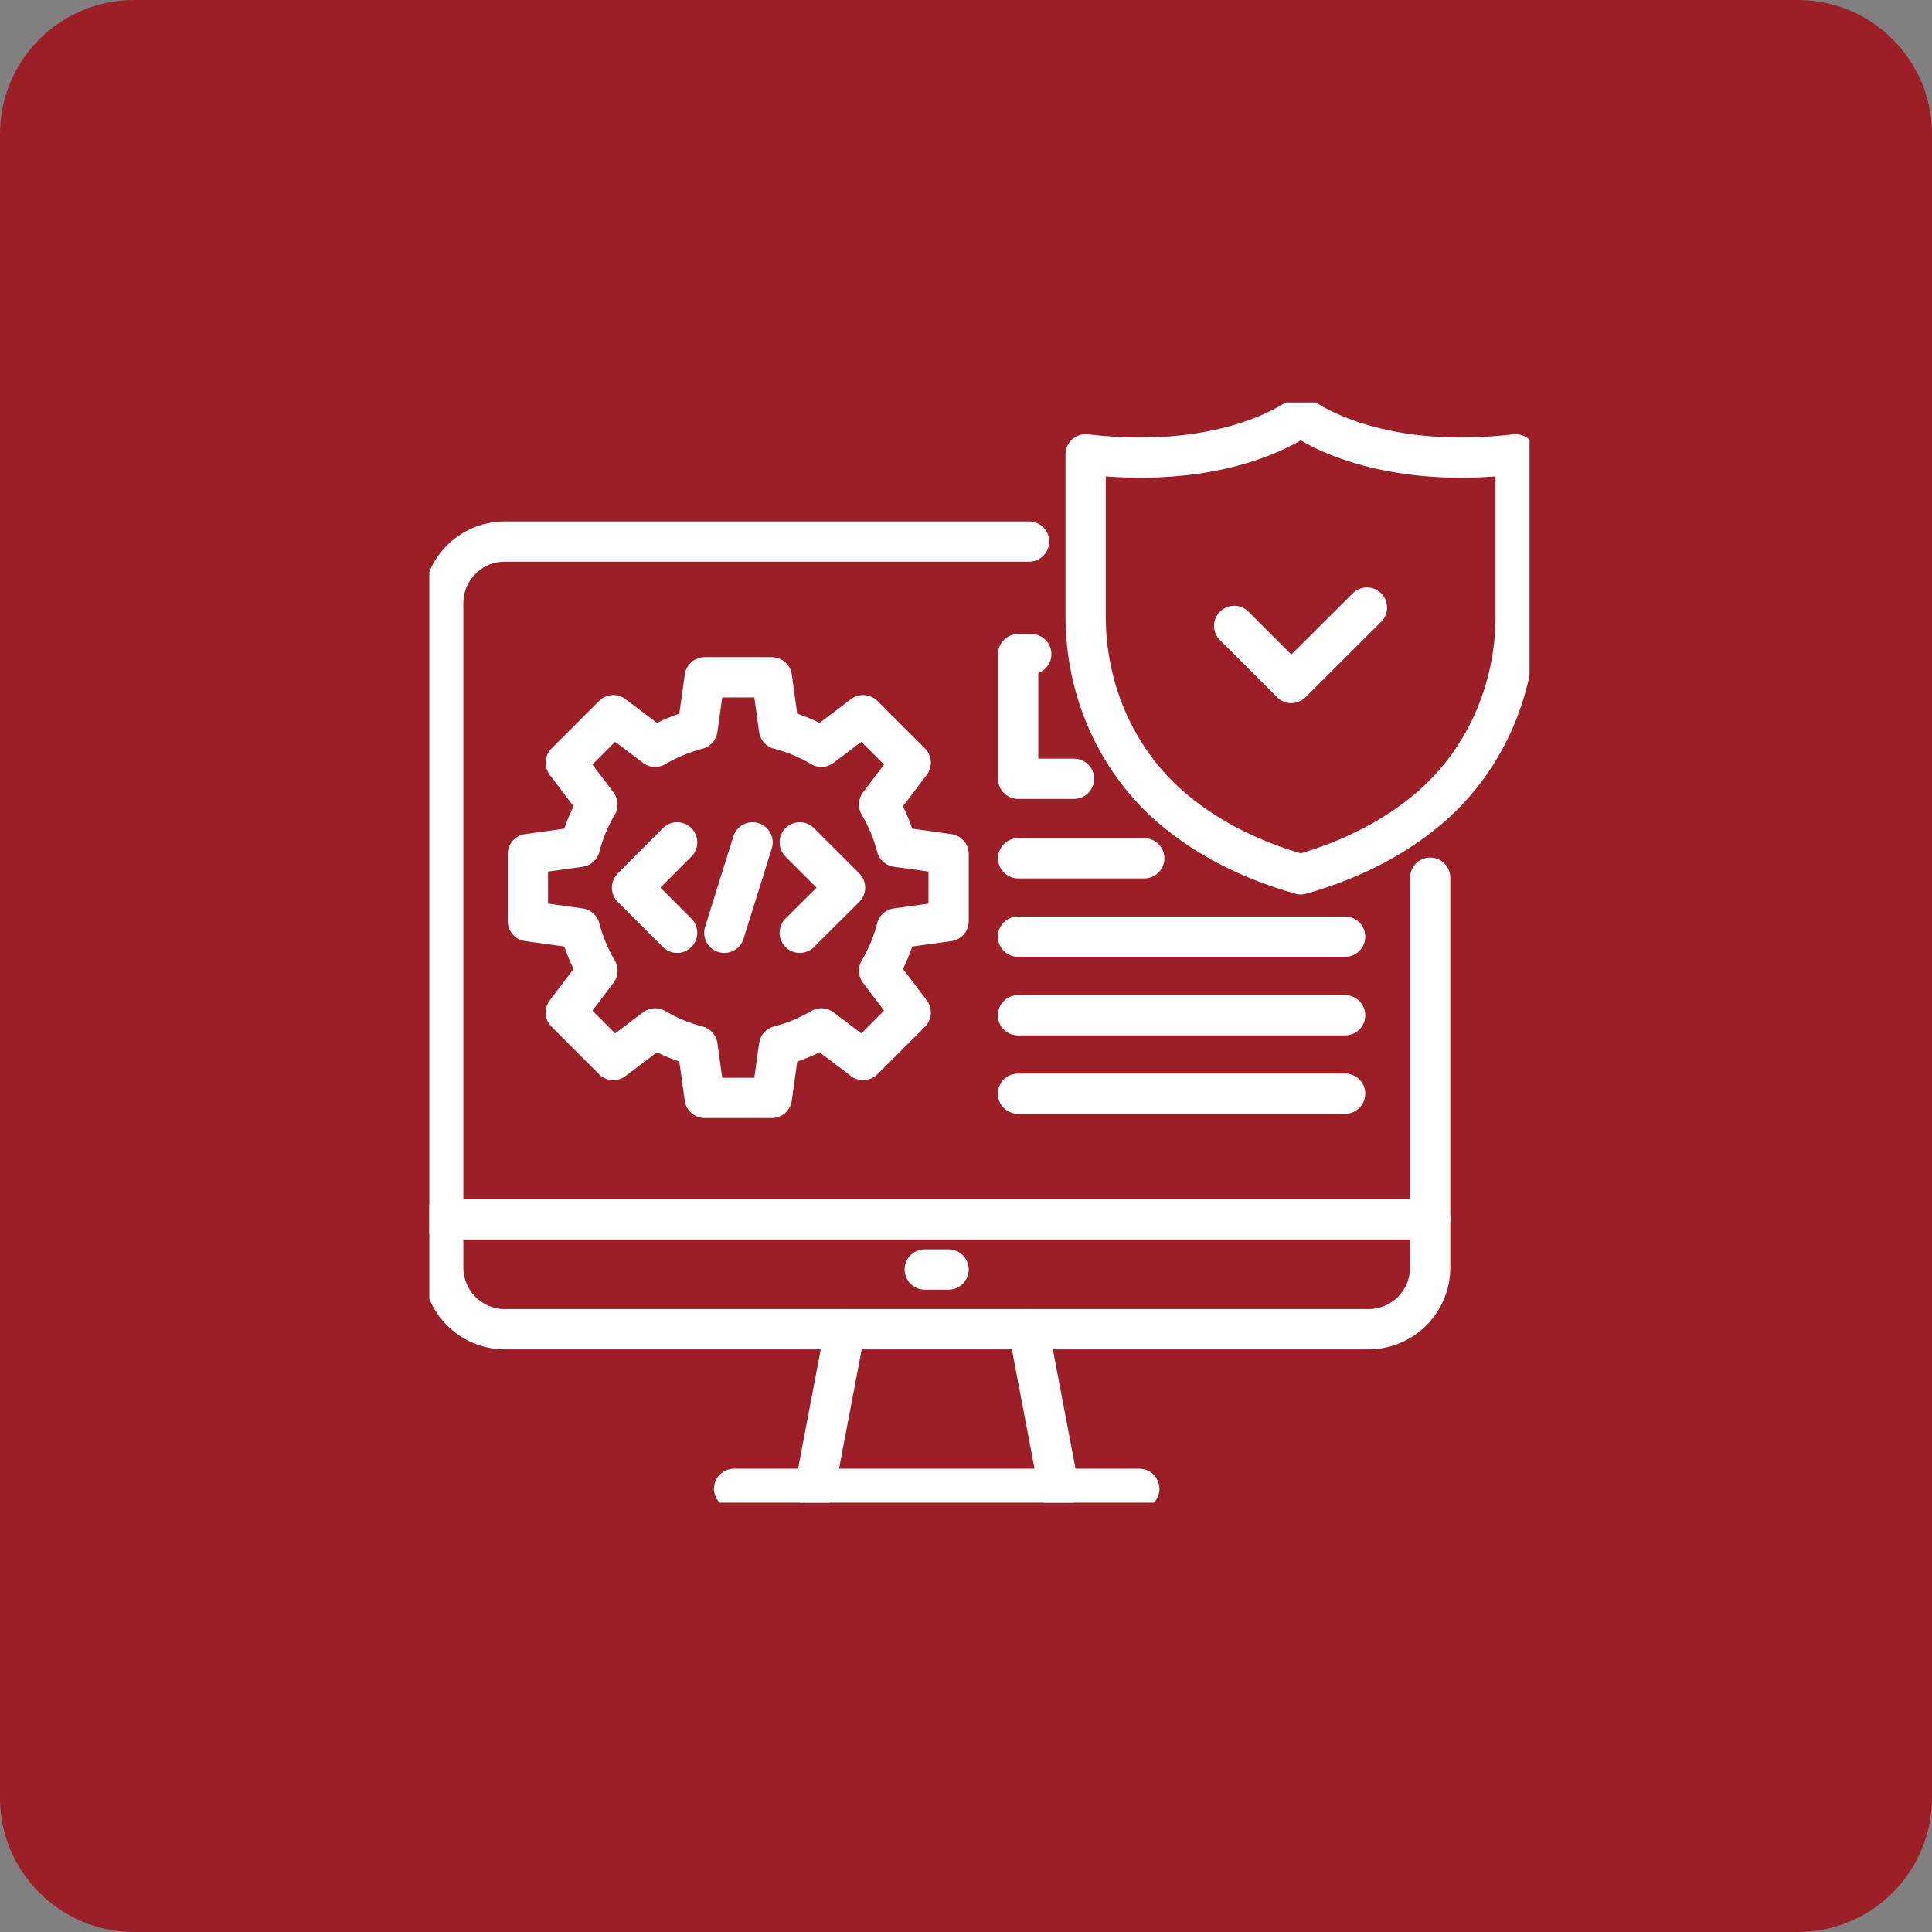 <?xml version="1.0" encoding="UTF-8"?> <svg xmlns="http://www.w3.org/2000/svg" width="72" height="72" viewBox="0 0 72 72" fill="none"><rect x="0" y="0" width="72" height="72" fill="#808080" stroke="none"/><path d="M0 5C0 2.239 2.239 0 5 0H67C69.761 0 72 2.239 72 5V67C72 69.761 69.761 72 67 72H5C2.239 72 0 69.761 0 67V5Z" fill="#9C1F28"></path><g clip-path="url(#clip0_16985_4480)"><path d="M56.483 16.93V22.98C56.483 25.75 55.305 28.437 53.141 30.222C52.003 31.159 50.487 32.013 48.475 32.585C46.455 32.013 44.939 31.159 43.802 30.222C41.638 28.437 40.459 25.75 40.459 22.98V16.93C45.877 17.57 48.475 15.517 48.475 15.517C48.475 15.517 51.066 17.57 56.483 16.93Z" stroke="white" stroke-width="1.5" stroke-linecap="round" stroke-linejoin="round"></path><path d="M53.299 32.709V47.235C53.299 48.503 52.272 49.536 51.004 49.536H18.812C17.544 49.536 16.517 48.503 16.517 47.235V22.477C16.517 21.209 17.544 20.182 18.812 20.182H38.35" stroke="white" stroke-width="1.5" stroke-linecap="round" stroke-linejoin="round"></path><path d="M53.299 45.443H16.517" stroke="white" stroke-width="1.5" stroke-linecap="round" stroke-linejoin="round"></path><path d="M34.463 47.311H35.352" stroke="white" stroke-width="1.5" stroke-linecap="round" stroke-linejoin="round"></path><path d="M27.358 55.483H42.458" stroke="white" stroke-width="1.5" stroke-linecap="round" stroke-linejoin="round"></path><path d="M30.363 55.483L31.493 49.536" stroke="white" stroke-width="1.5" stroke-linecap="round" stroke-linejoin="round"></path><path d="M38.33 49.536L39.46 55.483" stroke="white" stroke-width="1.5" stroke-linecap="round" stroke-linejoin="round"></path><path d="M35.352 34.329V31.827L33.416 31.559C33.271 31 33.05 30.47 32.761 29.981L33.94 28.423L32.168 26.652L30.611 27.831C30.122 27.541 29.598 27.321 29.033 27.176L28.764 25.24H26.262L25.993 27.176C25.435 27.321 24.904 27.541 24.415 27.831L22.857 26.652L21.086 28.423L22.265 29.981C21.975 30.47 21.755 30.994 21.61 31.559L19.673 31.827V34.329L21.61 34.597C21.755 35.156 21.975 35.686 22.265 36.175L21.086 37.733L22.857 39.504L24.415 38.325C24.904 38.615 25.428 38.835 25.993 38.98L26.262 40.916H28.764L29.033 38.98C29.591 38.835 30.122 38.615 30.611 38.325L32.168 39.504L33.94 37.733L32.761 36.175C33.05 35.686 33.271 35.162 33.416 34.597L35.352 34.329Z" stroke="white" stroke-width="1.5" stroke-linecap="round" stroke-linejoin="round"></path><path d="M38.433 24.378H37.944V29.023H40.025" stroke="white" stroke-width="1.5" stroke-linecap="round" stroke-linejoin="round"></path><path d="M42.644 31.986H37.944" stroke="white" stroke-width="1.5" stroke-linecap="round" stroke-linejoin="round"></path><path d="M37.937 34.907H50.129" stroke="white" stroke-width="1.5" stroke-linecap="round" stroke-linejoin="round"></path><path d="M37.937 37.836H50.129" stroke="white" stroke-width="1.5" stroke-linecap="round" stroke-linejoin="round"></path><path d="M37.937 40.758H50.129" stroke="white" stroke-width="1.5" stroke-linecap="round" stroke-linejoin="round"></path><path d="M25.235 34.763L23.553 33.081L25.235 31.393" stroke="white" stroke-width="1.5" stroke-linecap="round" stroke-linejoin="round"></path><path d="M29.804 34.763L31.493 33.081L29.804 31.393" stroke="white" stroke-width="1.5" stroke-linecap="round" stroke-linejoin="round"></path><path d="M28.047 31.393L26.993 34.763" stroke="white" stroke-width="1.5" stroke-linecap="round" stroke-linejoin="round"></path><path d="M45.994 23.324L48.123 25.453L50.942 22.642" stroke="white" stroke-width="1.5" stroke-linecap="round" stroke-linejoin="round"></path></g><defs><clipPath id="clip0_16985_4480"><rect width="41" height="41" fill="white" transform="translate(16 15)"></rect></clipPath></defs></svg> 